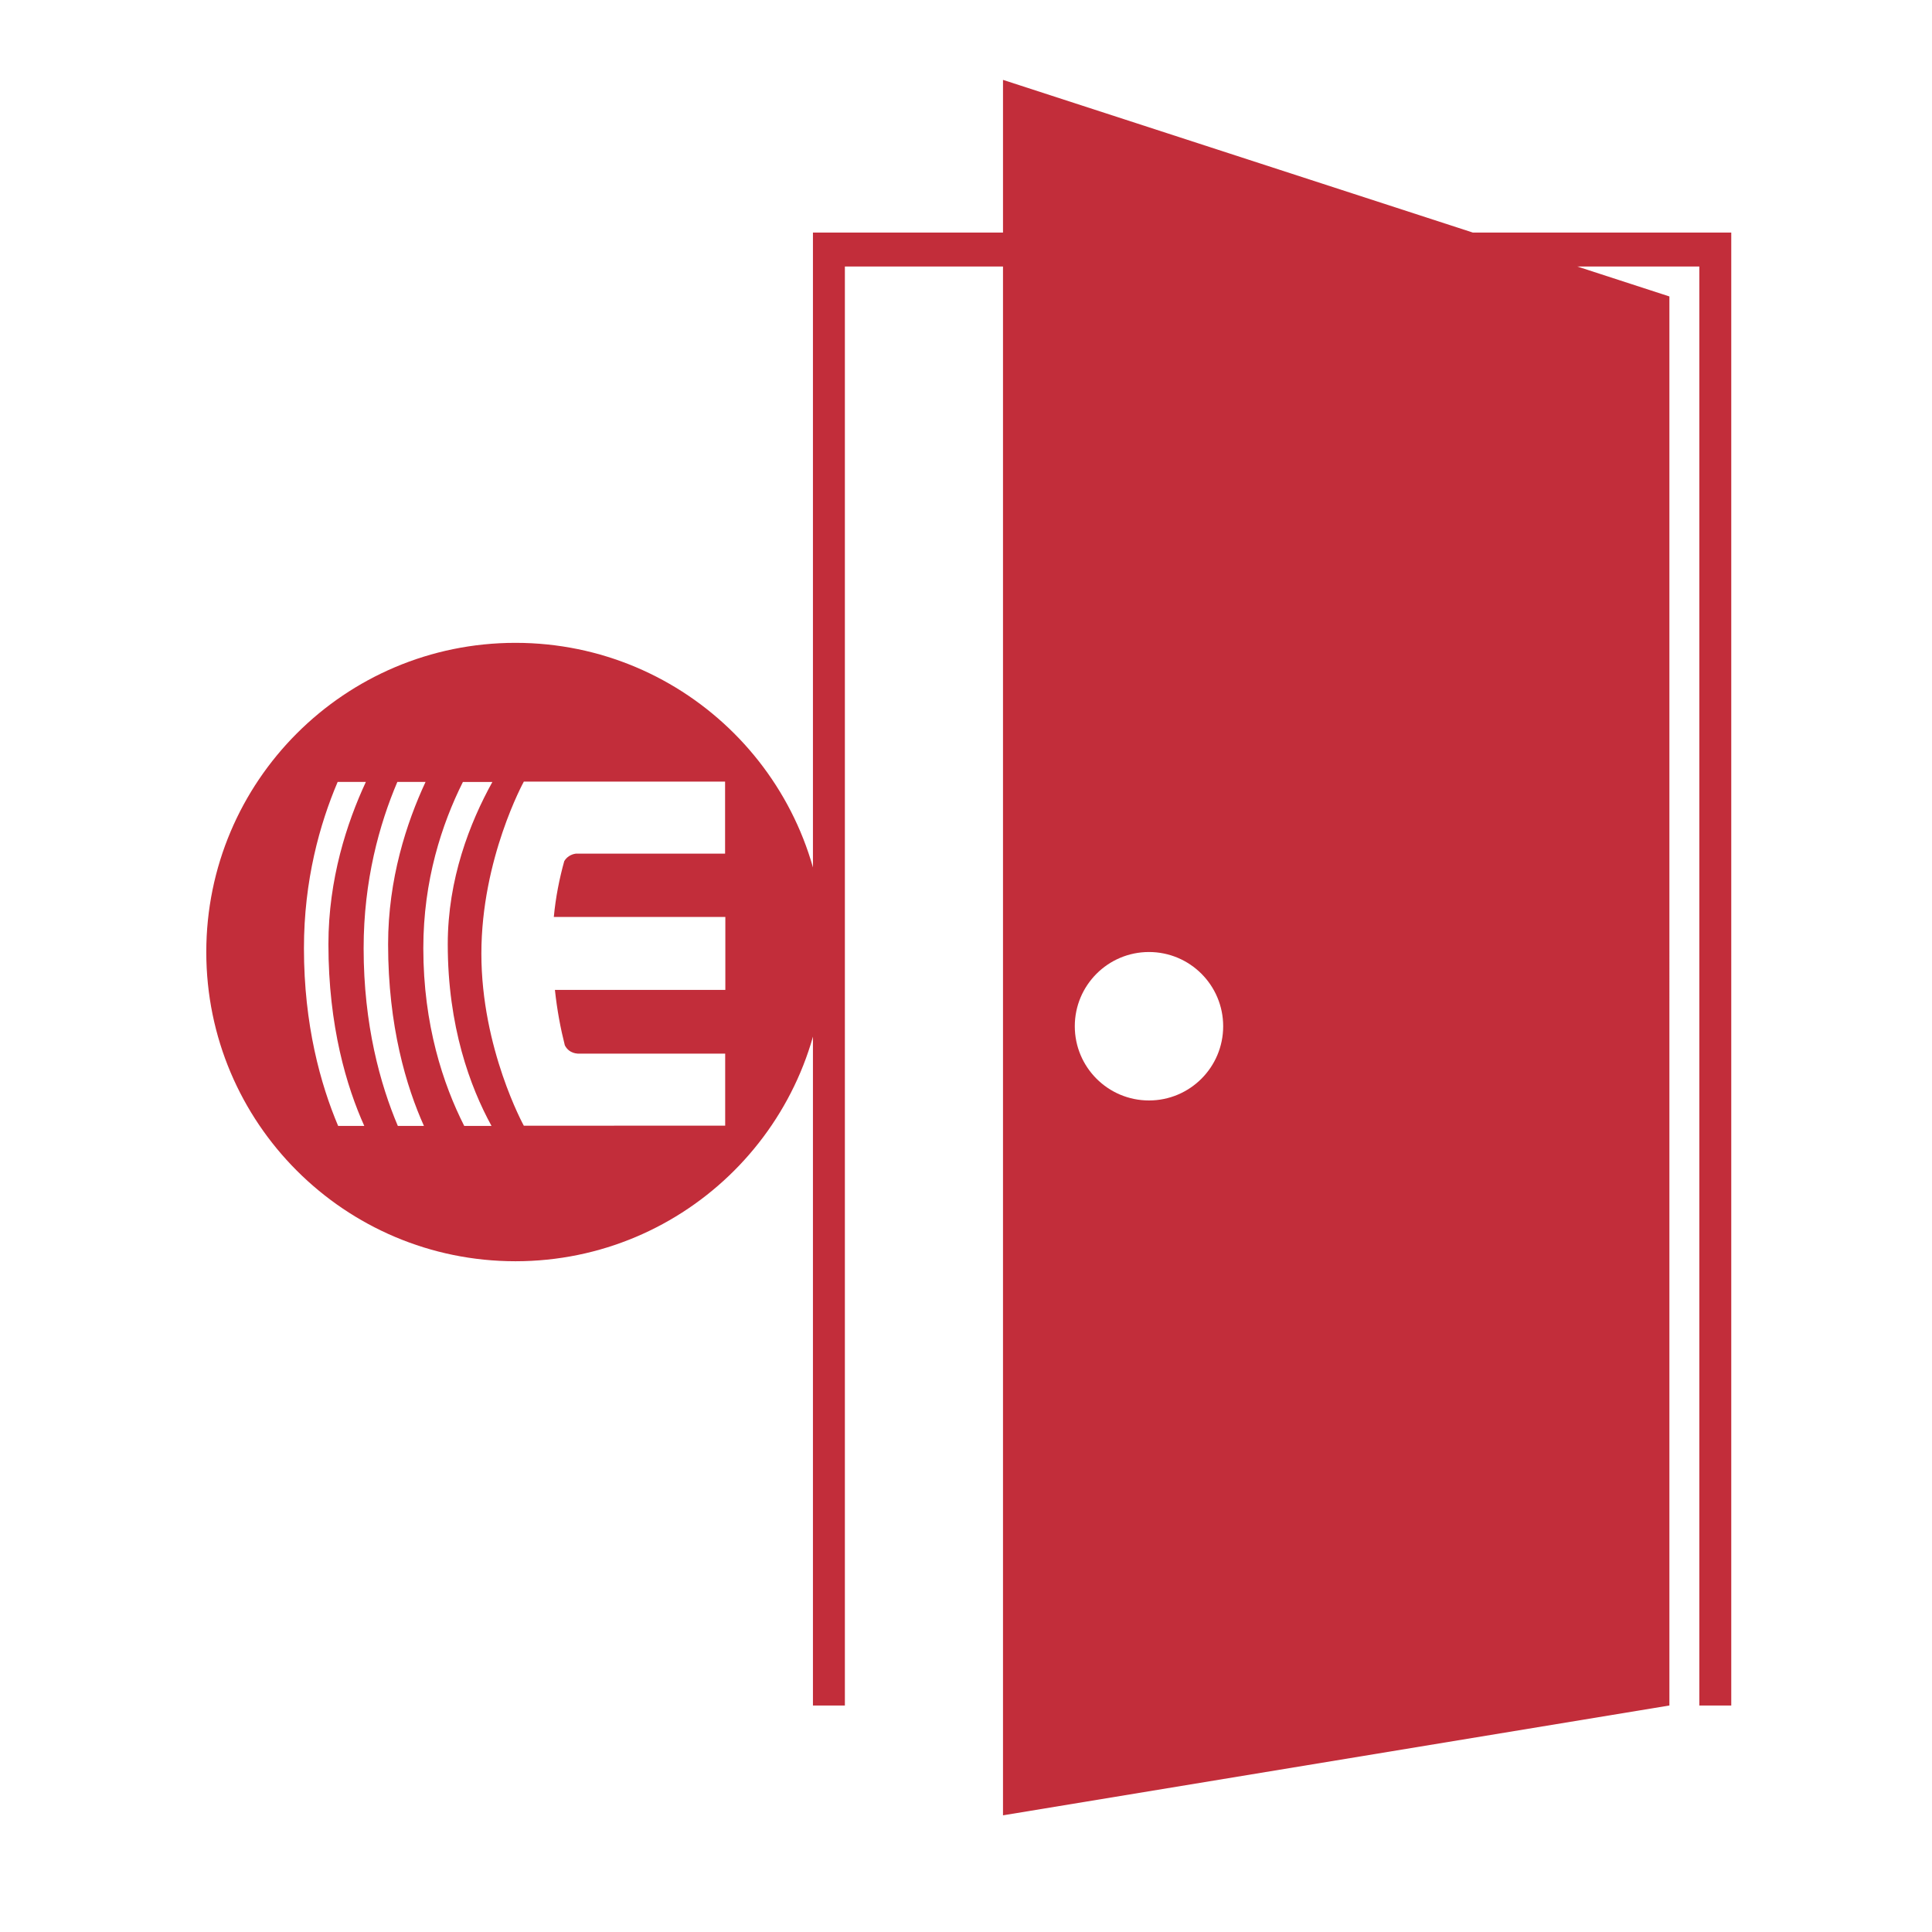<?xml version="1.0" encoding="UTF-8"?>
<svg xmlns="http://www.w3.org/2000/svg" version="1.1" viewBox="0 0 595.28 595.28">
  <defs>
    <style>
      .cls-1 {
        fill: #c22d3a;
      }

      .cls-1, .cls-2 {
        fill-rule: evenodd;
        stroke-width: 0px;
      }

      .cls-2 {
        fill: #c22d3a;
      }

      .cls-3 {
        display: none;
      }
    </style>
  </defs>
  <g id="Mechanisch" class="cls-3">
    <path class="cls-2" d="M229.67,207.02c0-38.21-31.54-69.18-70.45-69.18s-70.45,30.97-70.45,69.18c0,27.62,16.49,51.46,40.33,62.54v157.28c0,1.08.25,2.16,1.4,3.31,1.56,1.56,12.79,12.79,14.54,14.54,1.75,1.75,4.83,1.89,6.42.3,1.8-1.8,28.85-28.85,28.85-28.85l-16.69-16.69,16.69-16.69-16.69-16.69,16.69-16.69-16.69-16.69,16.69-16.69v-20.43l9.03-9.03v-16.99c23.84-11.09,40.33-34.92,40.33-62.54ZM159.22,157.17c11.58,0,20.96,9.22,20.96,20.59s-9.39,20.59-20.96,20.59-20.96-9.22-20.96-20.59,9.39-20.59,20.96-20.59Z"></path>
    <path class="cls-1" d="M432.59,129.83h-118.8l-24.73,24.69v275.33l24.31,24.26h119.22v34.93h16.06V94.89h-16.06v34.93ZM361.6,383.22v31.82c0,8.01-6.49,14.5-14.49,14.5s-14.49-6.49-14.49-14.5v-31.82c-5.74-4.37-9.44-11.28-9.44-19.06,0-13.23,10.71-23.95,23.93-23.95s23.93,10.72,23.93,23.95c0,7.78-3.7,14.68-9.44,19.06ZM457.02,172.74v76.4h51.2v-76.4h-51.2Z"></path>
  </g>
  <g id="Türöffner" class="cls-3">
    <path class="cls-1" d="M213.34,129.83h-118.8l-24.73,24.69v275.33l24.31,24.26h119.22v34.93h16.06V94.89h-16.06v34.93ZM142.35,383.22v31.82c0,8.01-6.49,14.5-14.49,14.5s-14.49-6.49-14.49-14.5v-31.82c-5.74-4.37-9.44-11.28-9.44-19.06,0-13.23,10.71-23.95,23.93-23.95s23.93,10.72,23.93,23.95c0,7.78-3.7,14.68-9.44,19.06ZM237.77,172.74v76.4h51.2v-76.4h-51.2Z"></path>
    <path class="cls-1" d="M397.27,139.72h-54.36v-70.92h-19.87v111.32h40.48v64.39h-40.48v311.94h19.87v-70.69h54.81l25.96-25.89V166.06l-26.41-26.34ZM349.52,183.32v57.95h9.75v-57.95h-9.75Z"></path>
    <path class="cls-1" d="M490.77,337.1c20.08,0,36.42-16.34,36.42-36.42s-16.34-36.42-36.42-36.42c-18.26,0-33.43,13.51-36.03,31.07h-69.18v10.85h69.19c2.66,17.49,17.79,30.93,36.01,30.93ZM468.06,295.59h17.67v-17.68h10.13v17.68h17.67v10.14h-17.67v17.68h-10.13v-17.68h-17.67v-10.14ZM490.77,343.34c-18.26,0-33.43,13.51-36.03,31.06h-69.18v10.85h69.19c2.66,17.49,17.79,30.93,36.01,30.93,20.08,0,36.42-16.34,36.42-36.42s-16.34-36.42-36.42-36.42ZM513.54,384.82h-45.47v-10.14h45.47v10.14Z"></path>
  </g>
  <g id="Extern">
    <g class="cls-3">
      <path class="cls-1" d="M410.63,172.74v76.4h51.2v-76.4h-51.2ZM386.2,129.83h-118.8l-24.73,24.69v275.33l24.31,24.26h119.22v34.93h16.06V94.89h-16.06v34.93ZM315.21,383.22v31.82c0,8.01-6.49,14.5-14.49,14.5s-14.49-6.49-14.49-14.5v-31.82c-5.74-4.37-9.44-11.28-9.44-19.06,0-13.23,10.71-23.95,23.93-23.95s23.93,10.72,23.93,23.95c0,7.78-3.7,14.68-9.44,19.06Z"></path>
    </g>
  </g>
  <g id="Batterie" class="cls-3">
    <g class="cls-3">
      <path class="cls-1" d="M446.6,172.74v76.4h51.2v-76.4h-51.2ZM422.17,129.83h-118.8l-24.73,24.69v275.33l24.31,24.26h119.22v34.93h16.06V94.89h-16.06v34.93ZM351.18,383.22v31.82c0,8.01-6.49,14.5-14.49,14.5s-14.49-6.49-14.49-14.5v-31.82c-5.74-4.37-9.44-11.28-9.44-19.06,0-13.23,10.71-23.95,23.93-23.95s23.93,10.72,23.93,23.95c0,7.78-3.7,14.68-9.44,19.06Z"></path>
    </g>
    <path class="cls-1" d="M225.95,201.17h-31.23v-16.52c0-2.73-2.21-4.94-4.95-4.94h-49.45c-2.73,0-4.95,2.21-4.95,4.94v16.52h-31.23c-2.73,0-4.95,2.21-4.95,4.94v193.18c0,2.73,2.21,4.94,4.95,4.94h121.8c2.73,0,4.95-2.21,4.95-4.94v-193.18c0-2.73-2.21-4.94-4.95-4.94ZM220.51,384.11c0,2.3-1.87,4.17-4.17,4.17h-102.65c-2.3,0-4.17-1.87-4.17-4.17v-162.82c0-2.3,1.87-4.17,4.17-4.17h102.65c2.3,0,4.17,1.87,4.17,4.17v162.82ZM209.92,225.49h-89.87c-2.73,0-4.95,2.21-4.95,4.94v146.52c0,2.73,2.21,4.94,4.95,4.94h89.87c2.73,0,4.95-2.21,4.95-4.94v-146.52c0-2.73-2.21-4.94-4.95-4.94Z"></path>
  </g>
  <g id="Amok" class="cls-3">
    <path class="cls-1" d="M451.02,129.83h-118.8l-24.73,24.69v275.33l24.31,24.26h119.22v34.93h16.06V94.89h-16.06v34.93ZM380.03,383.22v31.82c0,8.01-6.49,14.5-14.49,14.5s-14.49-6.49-14.49-14.5v-31.82c-5.74-4.37-9.44-11.28-9.44-19.06,0-13.23,10.71-23.95,23.93-23.95s23.93,10.72,23.93,23.95c0,7.78-3.7,14.68-9.44,19.06ZM475.44,172.74v76.4h51.2v-76.4h-51.2Z"></path>
    <path class="cls-1" d="M233.76,329.3h-11.36l-16.58-68c-1.1-4.52-5.75-7.7-10.26-7.7h-49.97c-4.51,0-9.16,3.19-10.26,7.7l-16.58,68h-11.47c-2.98,0-5.39,2.41-5.39,5.39v33.1c0,2.98,2.41,5.39,5.39,5.39h126.48c2.98,0,5.39-2.41,5.39-5.39v-33.1c0-2.98-2.41-5.39-5.39-5.39ZM167.88,228.64h5.28c.71,0,1.29-.58,1.29-1.29v-47.44c0-.71-.58-1.29-1.29-1.29h-5.28c-.71,0-1.29.58-1.29,1.29v47.44c0,.71.58,1.29,1.29,1.29ZM127.45,244.88c.51.51,1.32.51,1.83,0l3.74-3.74c.51-.51.51-1.32,0-1.83l-26.98-26.98c-.51-.51-1.32-.51-1.83,0l-3.74,3.74c-.51.51-.51,1.32,0,1.83l26.98,26.98ZM211.91,244.88c.51.51,1.32.51,1.83,0l26.96-26.96c.51-.51.51-1.32,0-1.83l-3.74-3.74c-.51-.51-1.32-.51-1.83,0l-26.96,26.96c-.51.51-.51,1.32,0,1.83l3.74,3.74ZM270.67,277.83h-38.13c-.71,0-1.29.58-1.29,1.29v5.29c0,.71.58,1.29,1.29,1.29h38.13c.71,0,1.29-.58,1.29-1.29v-5.29c0-.71-.58-1.29-1.29-1.29ZM109.39,284.44v-5.28c0-.71-.58-1.29-1.29-1.29h-38.17c-.71,0-1.29.58-1.29,1.29v5.28c0,.71.58,1.29,1.29,1.29h38.17c.71,0,1.29-.58,1.29-1.29Z"></path>
  </g>
  <g id="Funk" class="cls-3">
    <path class="cls-1" d="M220.63,220.93c-11.71,11.71-17.55,27.07-17.51,42.43h-21.49c-.04-20.86,7.9-41.72,23.8-57.62,15.91-15.91,36.78-23.84,57.64-23.8l-.03,21.48c-15.35-.03-30.7,5.8-42.41,17.51ZM186.1,186.52c-21.21,21.21-31.81,49.02-31.81,76.82h-29.31c.02-35.27,13.49-70.53,40.39-97.43s62.41-40.46,97.8-40.39l-.05,29.19c-27.87-.06-55.76,10.54-77.02,31.81ZM147.67,148.1c-31.82,31.82-47.72,73.52-47.71,115.23h-29.94c-.01-49.38,18.81-98.75,56.47-136.41,37.75-37.75,87.27-56.57,136.76-56.47l-.05,29.94c-41.81-.09-83.64,15.82-115.53,47.71Z"></path>
    <g class="cls-3">
      <path class="cls-1" d="M449.62,129.83h-118.8l-24.73,24.69v275.33l24.31,24.26h119.22v34.93h16.06V94.89h-16.06v34.93ZM378.64,383.22v31.82c0,8.01-6.49,14.5-14.49,14.5s-14.49-6.49-14.49-14.5v-31.82c-5.74-4.37-9.44-11.28-9.44-19.06,0-13.23,10.71-23.95,23.93-23.95s23.93,10.72,23.93,23.95c0,7.78-3.7,14.68-9.44,19.06ZM474.05,172.74v76.4h51.2v-76.4h-51.2Z"></path>
    </g>
  </g>
  <g id="Ebene_8" data-name="Ebene 8">
    <path class="cls-1" d="M453.79,71.65l-144.75-47.04v47.04h-58.56v453.84h9.84V82.11h48.72v477.22s205.33-33.84,205.33-33.84V91.34l-28.4-9.23h37.62v443.38h9.84V71.65h-79.65ZM354.02,339.07c-12.63,0-22.86-10.24-22.86-22.87s10.24-22.87,22.86-22.87,22.86,10.24,22.86,22.87-10.24,22.87-22.86,22.87Z"></path>
    <path class="cls-1" d="M158.83,198.07c-52.62,0-95.27,42.65-95.27,95.27s42.65,95.27,95.27,95.27,95.27-42.65,95.27-95.27-42.65-95.27-95.27-95.27ZM104.19,346.92c-5.43-12.83-10.54-31.17-10.54-54.75,0-20.91,4.86-38.25,10.39-51.25h8.69c-5.84,12.56-11.54,29.94-11.54,50,0,25.34,5.64,43.96,11.05,55.99h-8.05ZM122.58,346.92c-5.43-12.83-10.54-31.17-10.54-54.75,0-20.91,4.86-38.25,10.39-51.25h8.69c-5.85,12.56-11.54,29.94-11.54,50,0,25.34,5.64,43.95,11.04,55.99h-8.04ZM143.04,346.92c-6.5-12.83-12.61-31.17-12.61-54.75,0-20.91,5.7-38.25,12.2-51.24h9.08c-6.96,12.56-13.75,29.93-13.75,49.99,0,25.34,6.89,43.96,13.48,55.99h-8.41ZM223.49,305.01h-52.51c.66,6.18,1.73,11.86,3.05,17.06.61,1.2,1.78,2.41,3.99,2.57h45.42v22.19l-62.04.02s-13.08-23.73-13.08-53.01,13.08-53.01,13.08-53.01h62.01s0,22.18,0,22.18h-45.96c-.71.09-2.54.52-3.59,2.31-1.51,5.4-2.65,11.16-3.22,17.21h52.85v22.48Z"></path>
  </g>
</svg>
